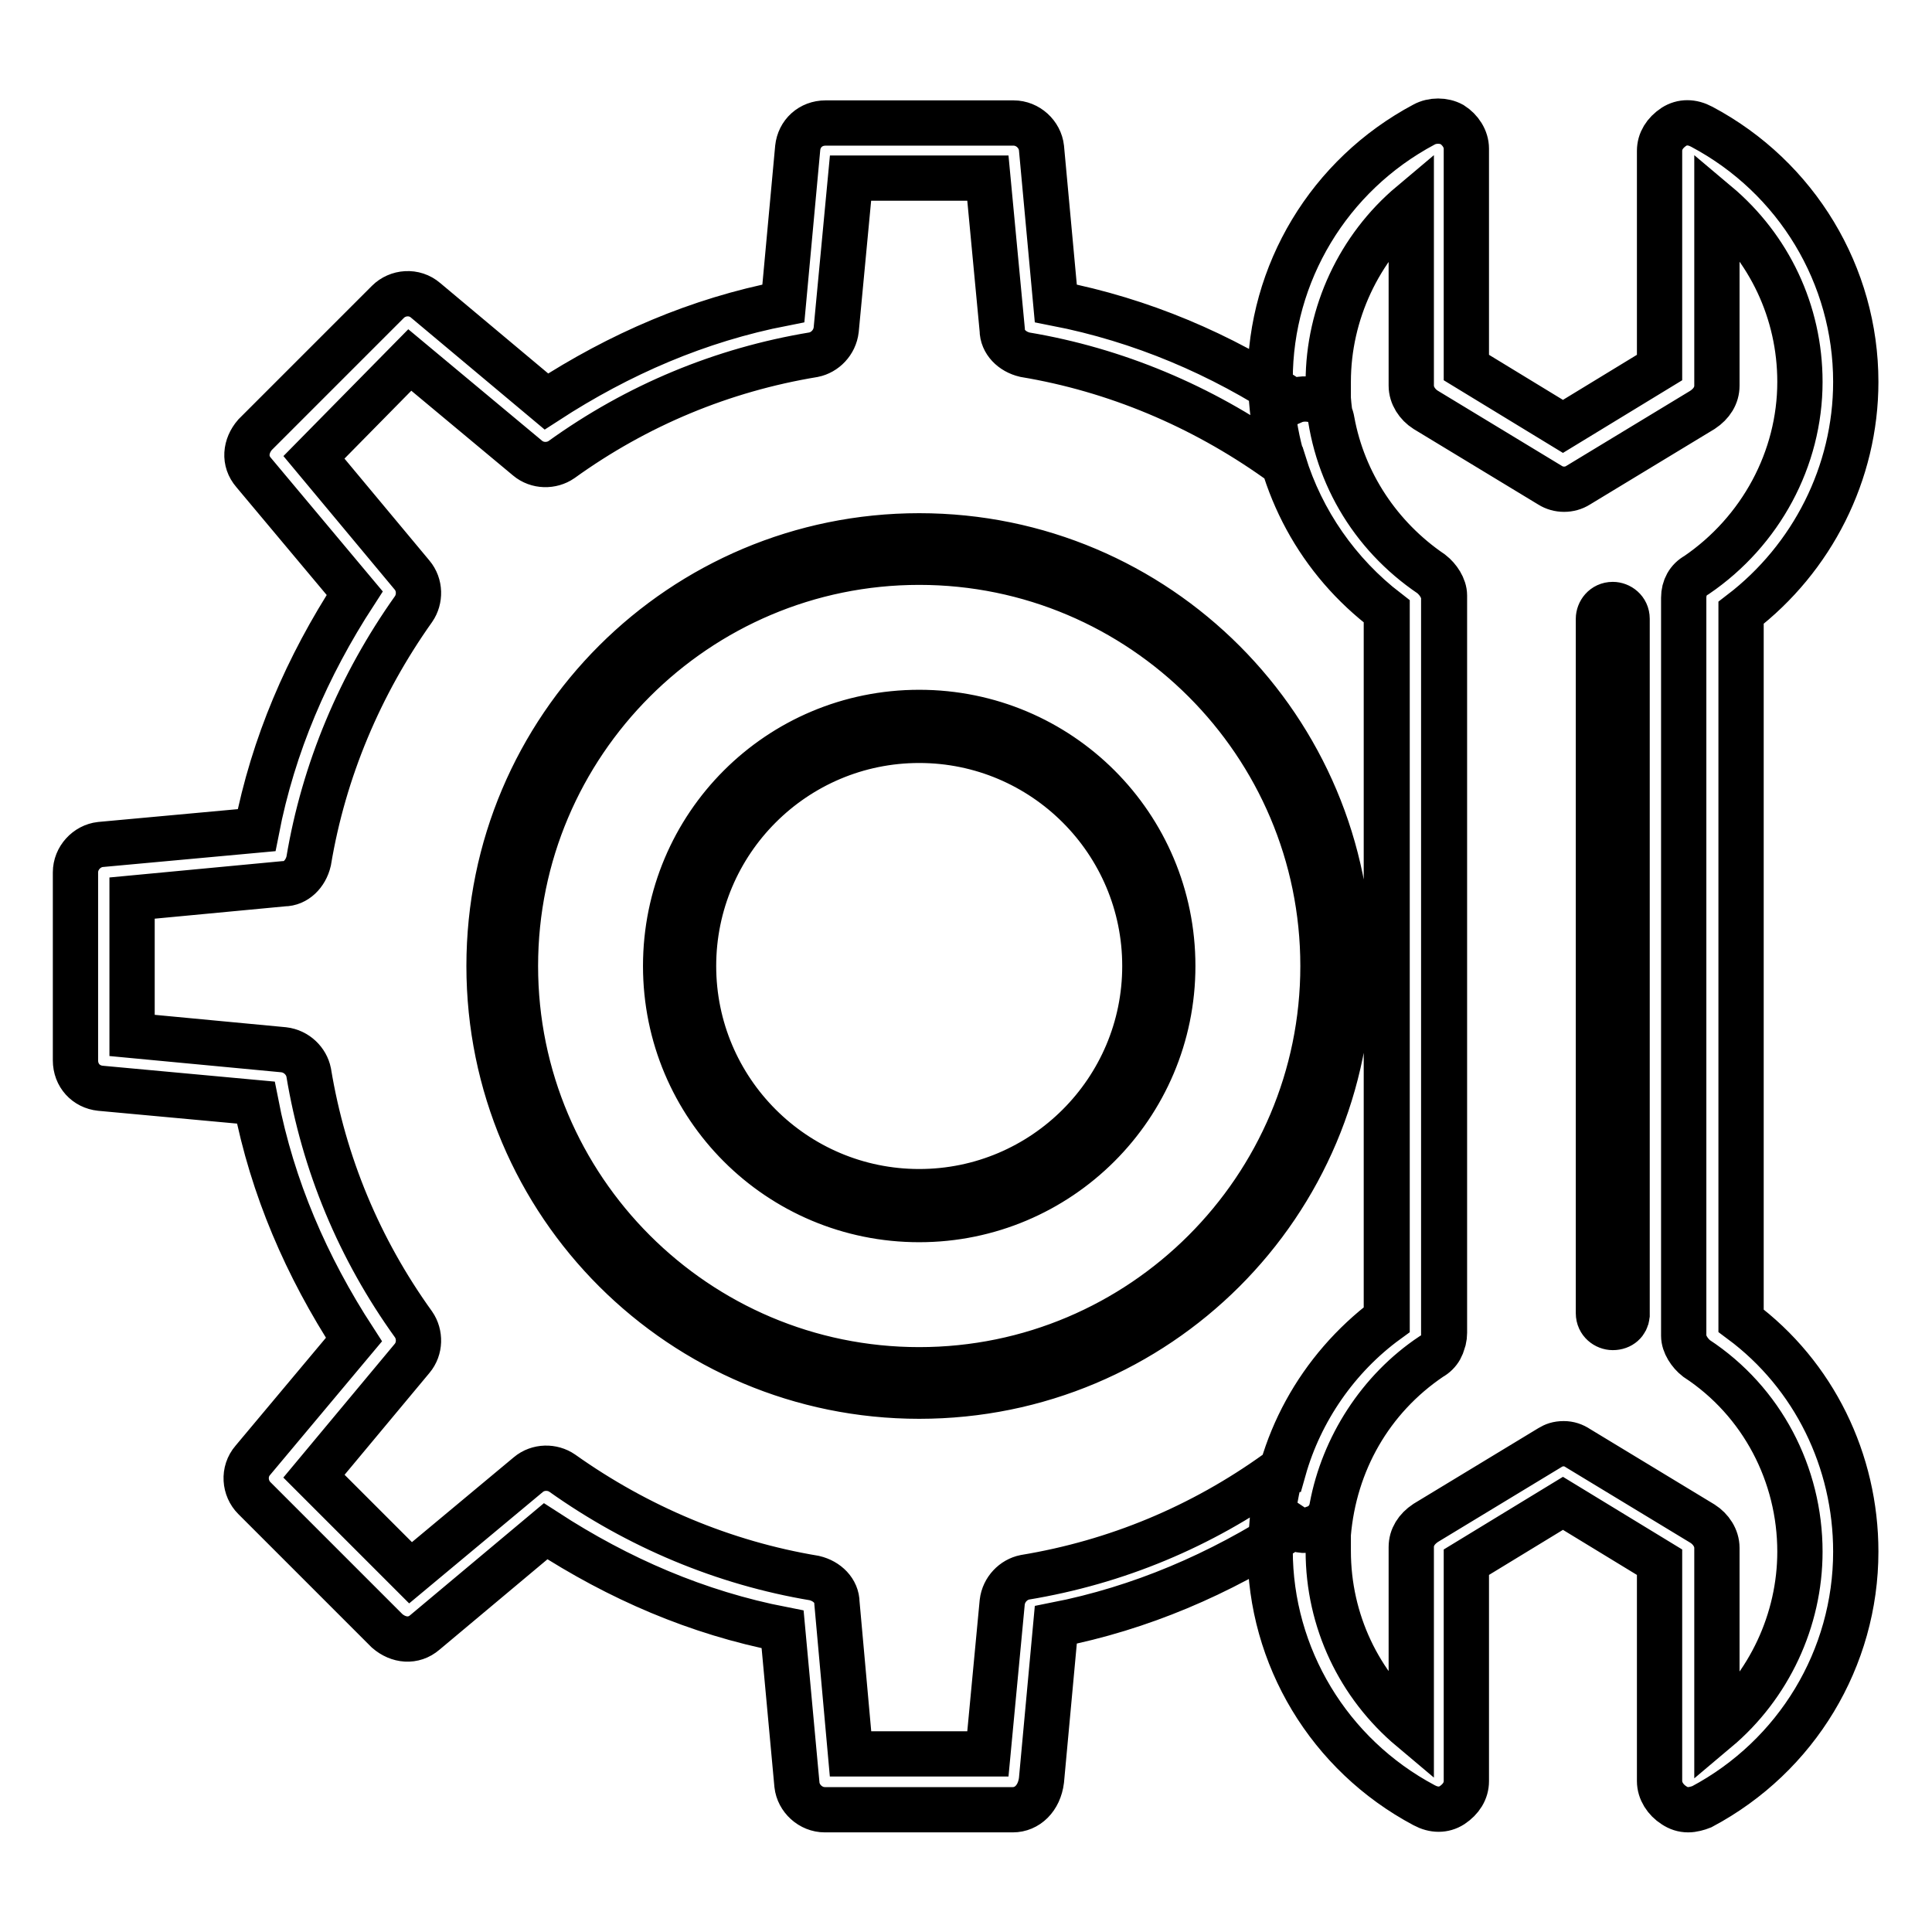 <?xml version="1.0" encoding="utf-8"?>
<!-- Svg Vector Icons : http://www.onlinewebfonts.com/icon -->
<!DOCTYPE svg PUBLIC "-//W3C//DTD SVG 1.1//EN" "http://www.w3.org/Graphics/SVG/1.1/DTD/svg11.dtd">
<svg version="1.1" xmlns="http://www.w3.org/2000/svg" xmlns:xlink="http://www.w3.org/1999/xlink" x="0px" y="0px" viewBox="0 0 256 256" enable-background="new 0 0 256 256" xml:space="preserve">
<g> <path stroke-width="6" fill-opacity="0" stroke="#000000"  d="M223.7,239.8c-0.7,0-1.3-0.2-1.9-0.6c-1.1-0.7-1.9-1.9-1.9-3.2v-29l-12.8-7.8l-12.8,7.8v29 c0,1.3-0.7,2.4-1.9,3.2c-1.1,0.7-2.4,0.7-3.7,0c-12.6-6.7-20.4-19.7-20.4-33.8c0-0.9,0-1.9,0.2-2.8c0.7-11.1,6.3-21.2,15.2-27.9V81 c-8.9-6.7-14.3-16.7-15.2-27.9c0-0.9-0.2-1.9-0.2-2.8c0-14.1,7.8-27.1,20.4-33.8c1.1-0.6,2.6-0.6,3.7,0c1.1,0.7,1.9,1.9,1.9,3.2v29 l12.8,7.8l12.8-7.8V20c0-1.3,0.7-2.4,1.9-3.2c1.1-0.7,2.4-0.7,3.7,0c12.6,6.7,20.4,19.7,20.4,33.8c0,12.1-5.8,23.4-15.2,30.6V175 c9.7,7.2,15.2,18.6,15.2,30.6c0,14.1-7.8,27.1-20.4,33.8C225,239.6,224.3,239.8,223.7,239.8z M207.2,191.3c0.7,0,1.3,0.2,1.9,0.6 l16.5,10c1.1,0.7,1.9,1.9,1.9,3.2v24.1c6.9-5.8,11-14.5,11-23.6c0-10.2-5-19.9-13.7-25.6c-0.9-0.7-1.7-1.9-1.7-3V79.2 c0-1.3,0.6-2.4,1.7-3c8.5-5.8,13.7-15.4,13.7-25.6c0-9.3-4.1-17.8-11-23.6v24.1c0,1.3-0.7,2.4-1.9,3.2l-16.5,10 c-1.1,0.7-2.6,0.7-3.7,0l-16.5-10c-1.1-0.7-1.9-1.9-1.9-3.2V27c-6.9,5.8-11,14.5-11,23.6v2.2c0.7,9.5,5.6,18,13.6,23.4 c0.9,0.7,1.7,1.9,1.7,3v97.7c0,1.3-0.6,2.4-1.7,3c-8,5.4-12.8,13.9-13.6,23.4v2.2c0,9.3,4.1,17.8,11,23.6v-24.1 c0-1.3,0.7-2.4,1.9-3.2l16.5-10C205.9,191.5,206.4,191.3,207.2,191.3z M121.8,161.6c-18.6,0-33.6-15-33.6-33.6 c0-18.6,15-33.6,33.6-33.6c18.6,0,33.6,15,33.6,33.6C155.4,146.6,140.3,161.6,121.8,161.6z M121.8,98.1 c-16.5,0-29.9,13.4-29.9,29.9s13.4,29.9,29.9,29.9c16.5,0,29.9-13.4,29.9-29.9S138.3,98.1,121.8,98.1z M121.8,185 c-31.4,0-57-25.4-57-57s25.6-57,57-57c31.6,0,57,25.6,57,57C178.8,159.6,153.3,185,121.8,185z M121.8,74.5 c-29.5,0-53.5,24-53.5,53.5c0,29.5,24,53.5,53.5,53.5c29.5,0,53.5-24,53.5-53.5C175.3,98.5,151.3,74.5,121.8,74.5z M134.2,239.8 h-24.9c-1.9,0-3.5-1.5-3.7-3.3l-1.9-20.6c-11.3-2.2-21.7-6.7-31.4-13l-16,13.4c-1.5,1.3-3.5,1.1-5-0.2l-17.6-17.6 c-1.3-1.3-1.5-3.5-0.2-5l13.4-16c-6.3-9.7-10.8-20.1-13-31.4l-20.6-1.9c-1.9-0.2-3.3-1.7-3.3-3.7v-24.9c0-1.9,1.5-3.5,3.3-3.7 L34,110c2.2-11.3,6.7-21.7,13-31.4l-13.4-16c-1.3-1.5-1.1-3.5,0.2-5L51.4,40c1.3-1.3,3.5-1.5,5-0.2l16,13.4 c9.7-6.3,20.1-10.8,31.4-13l1.9-20.6c0.2-1.9,1.7-3.3,3.7-3.3h24.9c1.9,0,3.5,1.5,3.7,3.3l1.9,20.6c11.3,2.2,21.9,6.7,31.4,13 c0.9-0.4,1.9-0.4,2.8-0.2c1.3,0.4,2.2,1.5,2.4,2.8c1.5,8.2,6.3,15.4,13.2,20.1c0.9,0.7,1.7,1.9,1.7,3v97.7c0,1.3-0.6,2.4-1.7,3 c-6.9,4.6-11.7,12.1-13.2,20.1c-0.2,1.3-1.1,2.4-2.4,2.8c-0.9,0.4-1.9,0.4-2.8-0.2c-9.7,6.3-20.2,10.8-31.4,13l-1.9,20.6 C137.7,238.3,136.1,239.8,134.2,239.8z M112.7,232.4h18.2l1.9-20.1c0.2-1.7,1.5-3,3-3.3c12.1-2,23.4-6.7,33.4-13.9 c0.2-0.2,0.6-0.4,0.9-0.4c2.2-7.8,7.1-14.9,13.7-19.7V81c-6.5-5-11.3-11.9-13.7-19.7c-0.4-0.2-0.6-0.2-0.9-0.4 c-10-7.1-21.4-11.9-33.4-13.9c-1.7-0.4-3-1.7-3-3.3l-1.9-20.1h-18.2l-1.9,20.1c-0.2,1.7-1.5,3-3,3.3c-12.1,2-23.4,6.7-33.4,13.9 c-1.3,0.9-3.2,0.9-4.5-0.2l-15.6-13L41.6,60.6l13,15.6c1.1,1.3,1.1,3.2,0.2,4.5c-7.1,10-11.9,21.4-13.9,33.4c-0.4,1.7-1.7,3-3.3,3 l-20.1,1.9v18.2l20.1,1.9c1.7,0.2,3,1.5,3.3,3c2,12.1,6.7,23.4,13.9,33.4c0.9,1.3,0.9,3.2-0.2,4.5l-13,15.6l12.8,12.8l15.6-13 c1.3-1.1,3.2-1.1,4.5-0.2c10,7.1,21.4,11.9,33.4,13.9c1.7,0.4,3,1.7,3,3.3L112.7,232.4L112.7,232.4z M213.7,175.9 c-0.9,0-1.9-0.7-1.9-1.9V82c0-0.9,0.7-1.9,1.9-1.9c0.9,0,1.9,0.7,1.9,1.9v92.3C215.5,175.2,214.8,175.9,213.7,175.9z"/></g>
</svg>